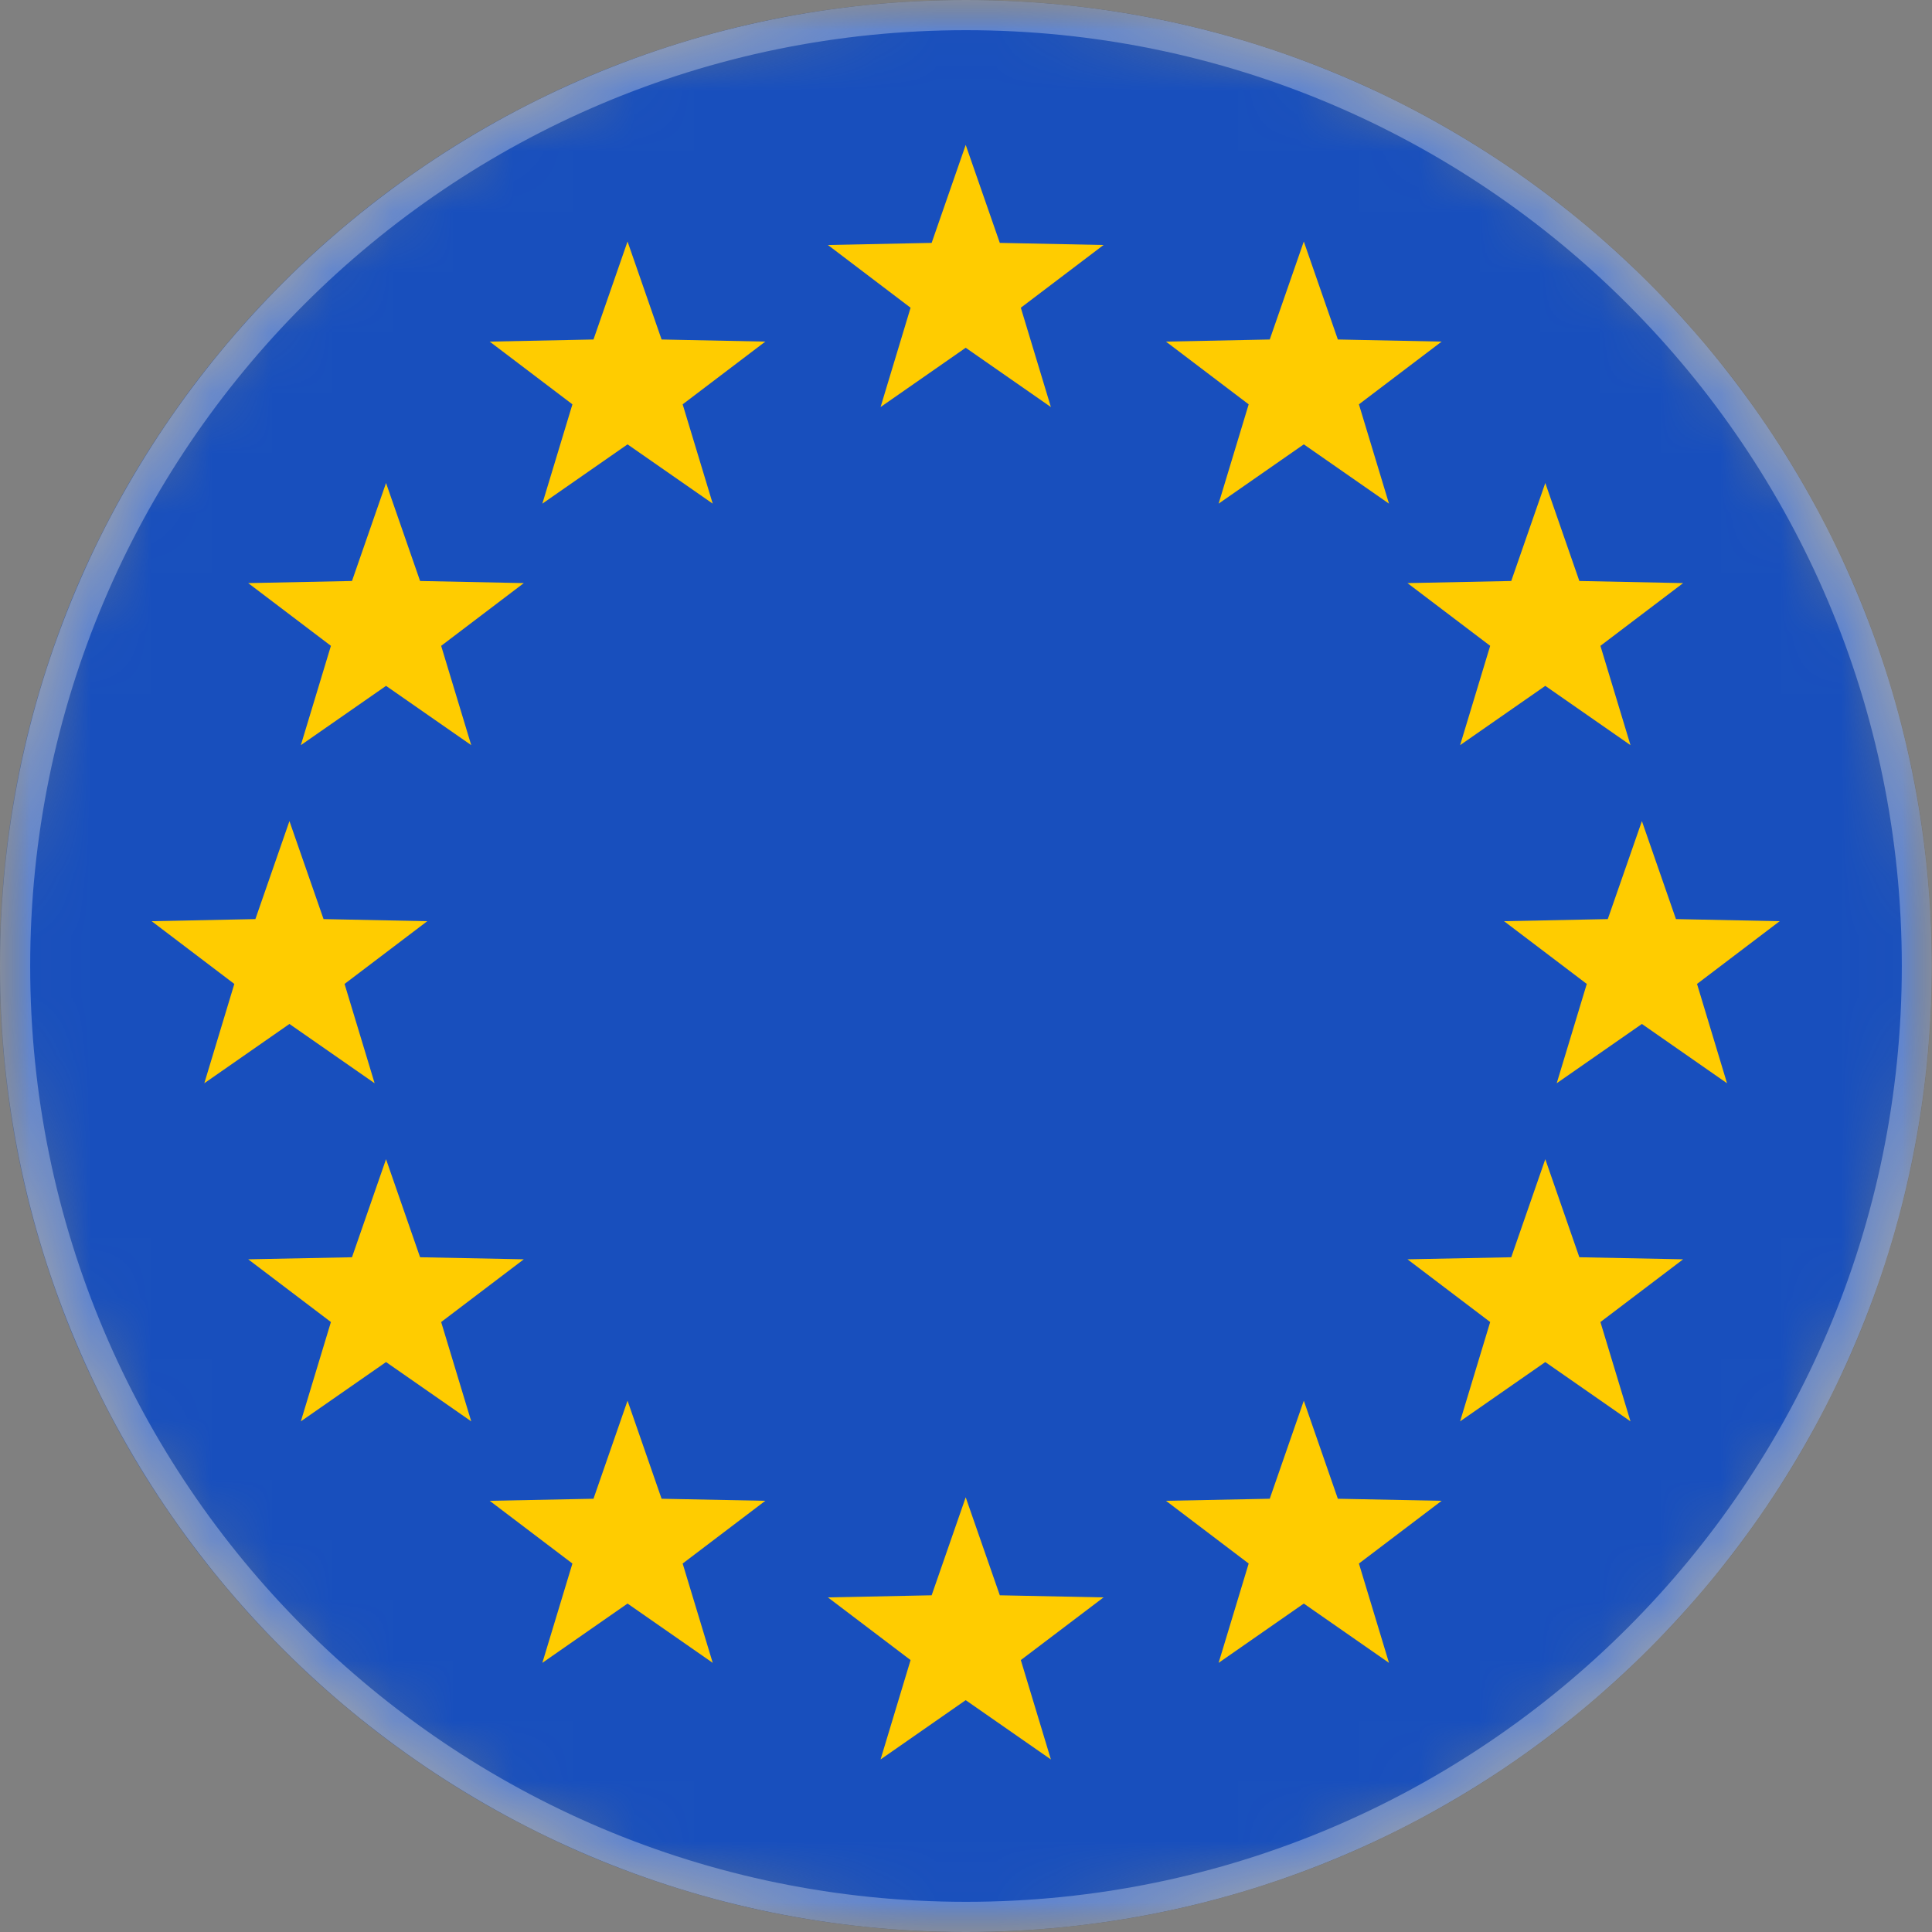 <?xml version="1.0"?>
<svg xmlns="http://www.w3.org/2000/svg" width="32" height="32" viewBox="0 0 32 32" fill="none">
<rect x="0" y="0" width="32" height="32" fill="#808080" stroke="none"/>
<g clip-path="url(#clip0_1523_12157)">
<mask id="mask0_1523_12157" style="mask-type:luminance" maskUnits="userSpaceOnUse" x="0" y="0" width="32" height="32">
<path d="M32 16C32 7.163 24.837 0 16 0C7.163 0 0 7.163 0 16C0 24.837 7.163 32 16 32C24.837 32 32 24.837 32 16Z" fill="white"/>
</mask>
<g mask="url(#mask0_1523_12157)">
<path d="M32 16C32 7.163 24.837 0 16 0C7.163 0 0 7.163 0 16C0 24.837 7.163 32 16 32C24.837 32 32 24.837 32 16Z" fill="black" fill-opacity="0.8"/>
<mask id="mask1_1523_12157" style="mask-type:luminance" maskUnits="userSpaceOnUse" x="0" y="0" width="32" height="32">
<path d="M32 0H0V32H32V0Z" fill="white"/>
</mask>
<g mask="url(#mask1_1523_12157)">
<path d="M31.994 16C31.994 7.163 24.831 0 15.994 0C7.158 0 -0.006 7.163 -0.006 16C-0.006 24.837 7.158 32 15.994 32C24.831 32 31.994 24.837 31.994 16Z" fill="#184FBD"/>
<path d="M15.995 2.4L16.56 4.023L18.278 4.058L16.908 5.097L17.406 6.742L15.995 5.76L14.585 6.742L15.082 5.097L13.713 4.058L15.431 4.023L15.995 2.4Z" fill="#FFCC00"/>
<path d="M15.995 24.8L16.56 26.423L18.278 26.458L16.908 27.496L17.406 29.142L15.995 28.16L14.585 29.142L15.082 27.496L13.713 26.458L15.431 26.423L15.995 24.8Z" fill="#FFCC00"/>
<path d="M10.394 4L10.958 5.623L12.676 5.658L11.307 6.697L11.805 8.342L10.394 7.36L8.983 8.342L9.481 6.697L8.111 5.658L9.83 5.623L10.394 4Z" fill="#FFCC00"/>
<path d="M4.794 13.6L5.359 15.223L7.077 15.258L5.707 16.297L6.205 17.942L4.794 16.96L3.384 17.942L3.881 16.297L2.512 15.258L4.23 15.223L4.794 13.6Z" fill="#FFCC00"/>
<path d="M27.195 13.6L27.759 15.223L29.477 15.258L28.108 16.297L28.605 17.942L27.195 16.96L25.784 17.942L26.282 16.297L24.912 15.258L26.63 15.223L27.195 13.6Z" fill="#FFCC00"/>
<path d="M10.394 23.2L10.958 24.824L12.676 24.858L11.307 25.897L11.805 27.542L10.394 26.56L8.983 27.542L9.481 25.897L8.111 24.858L9.83 24.824L10.394 23.2Z" fill="#FFCC00"/>
<path d="M21.595 4L22.159 5.623L23.878 5.658L22.508 6.697L23.006 8.342L21.595 7.36L20.184 8.342L20.682 6.697L19.312 5.658L21.031 5.623L21.595 4Z" fill="#FFCC00"/>
<path d="M25.595 8L26.159 9.623L27.878 9.658L26.508 10.697L27.006 12.342L25.595 11.36L24.184 12.342L24.682 10.697L23.312 9.658L25.031 9.623L25.595 8Z" fill="#FFCC00"/>
<path d="M25.595 19.2L26.159 20.824L27.878 20.858L26.508 21.897L27.006 23.542L25.595 22.56L24.184 23.542L24.682 21.897L23.312 20.858L25.031 20.824L25.595 19.2Z" fill="#FFCC00"/>
<path d="M6.394 8L6.958 9.623L8.676 9.658L7.307 10.697L7.805 12.342L6.394 11.36L4.983 12.342L5.481 10.697L4.111 9.658L5.83 9.623L6.394 8Z" fill="#FFCC00"/>
<path d="M6.394 19.2L6.958 20.824L8.676 20.858L7.307 21.897L7.805 23.542L6.394 22.56L4.983 23.542L5.481 21.897L4.111 20.858L5.83 20.824L6.394 19.2Z" fill="#FFCC00"/>
<path d="M21.595 23.2L22.159 24.824L23.878 24.858L22.508 25.897L23.006 27.542L21.595 26.56L20.184 27.542L20.682 25.897L19.312 24.858L21.031 24.824L21.595 23.2Z" fill="#FFCC00"/>
</g>
</g>
<path d="M31.75 16C31.75 7.302 24.698 0.25 16 0.25C7.302 0.25 0.25 7.302 0.25 16C0.25 24.698 7.302 31.75 16 31.75C24.698 31.75 31.75 24.698 31.75 16Z" stroke="white" stroke-opacity="0.3" stroke-width="0.5"/>
</g>
<defs>
<clipPath id="clip0_1523_12157">
<rect width="32" height="32" fill="white"/>
</clipPath>
</defs>
</svg>
